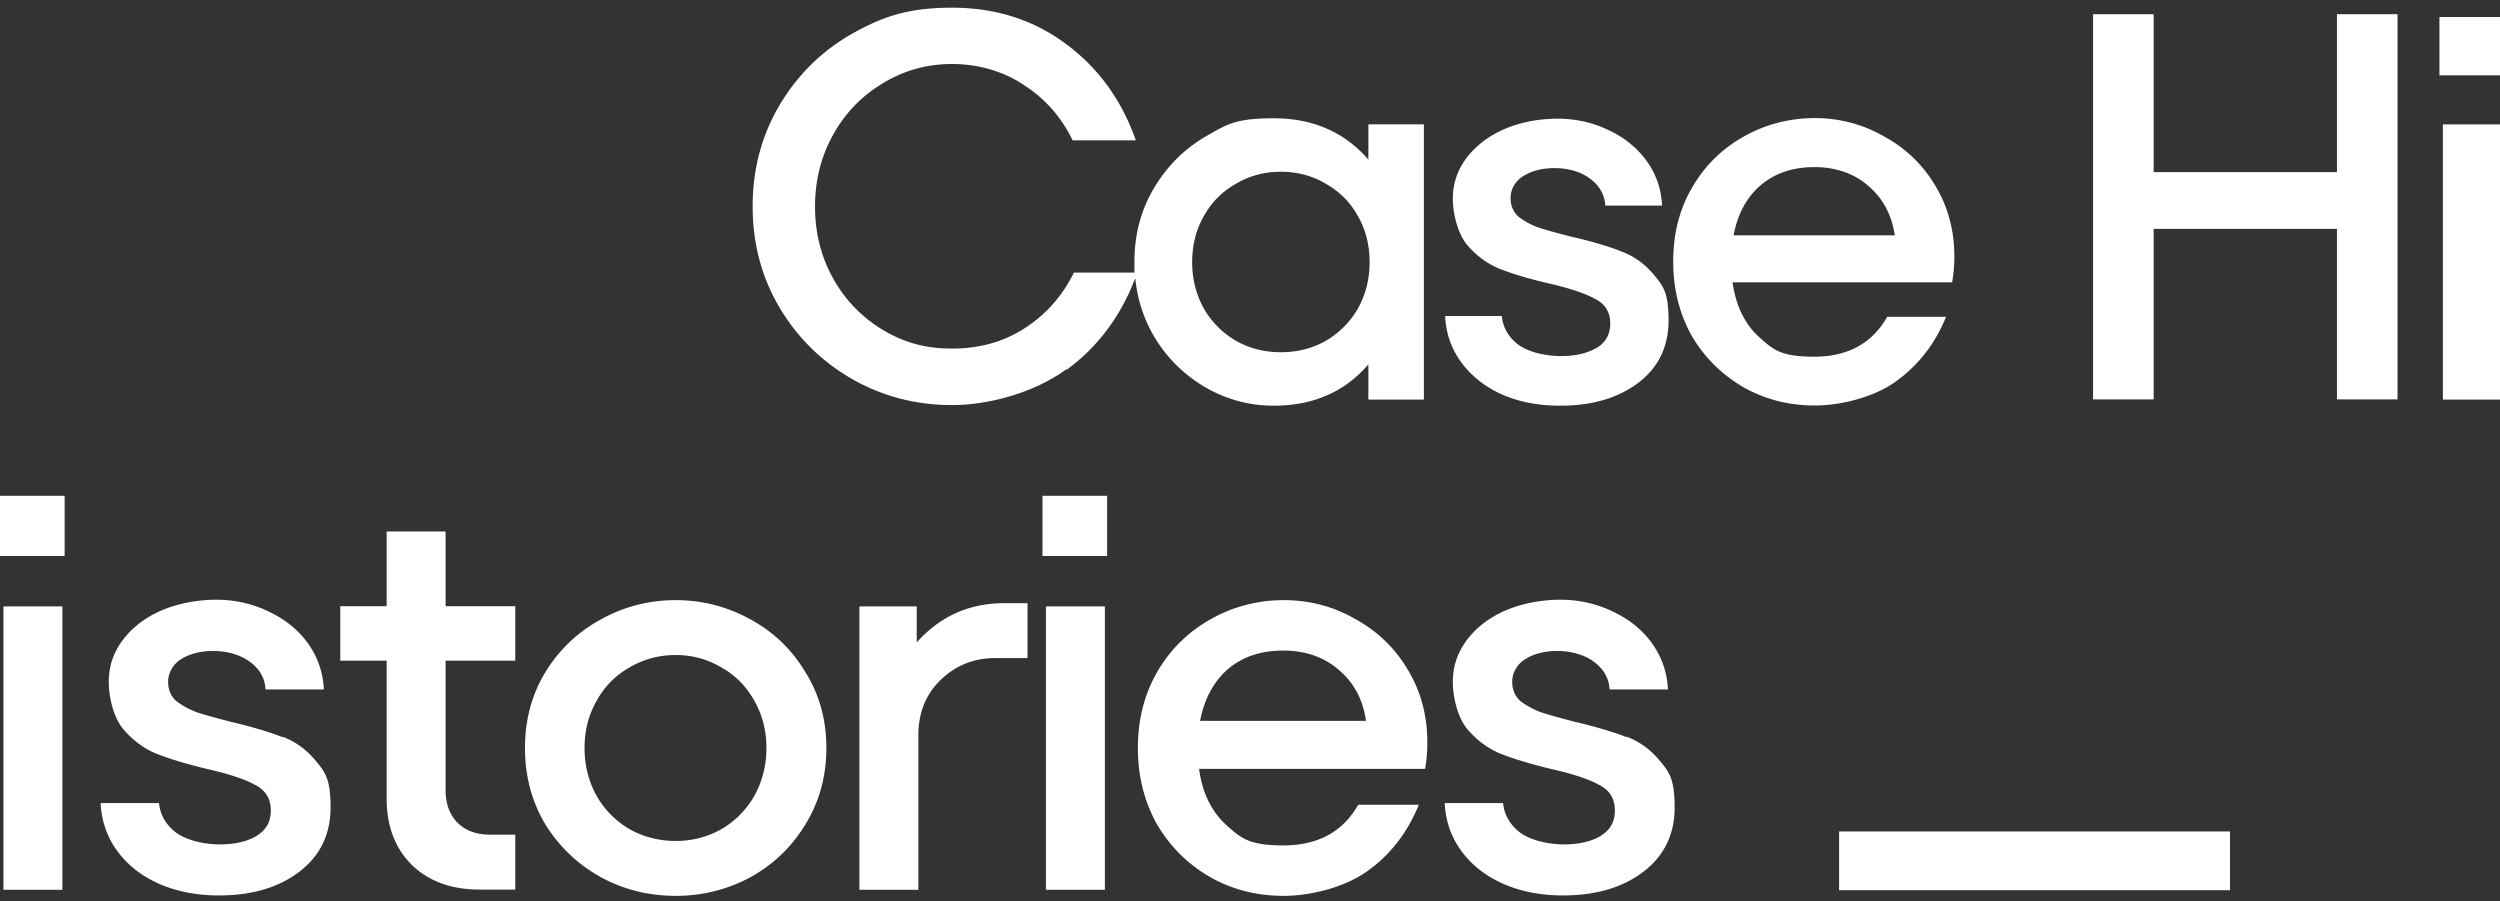 <svg xmlns="http://www.w3.org/2000/svg" viewBox="0 0 1234.3 445" fill="#fff"><rect x="0" y="0" width="1234.3" height="445" fill="#333333" stroke="none"/><path d="M908 410.5h193v29H908zM788.3 171.7c-4.5 2.7-10.4 4.1-17.7 4.1s-15.4-1.8-20.7-5.4c-5.1-3.8-7.9-8.6-8.4-14.4h-28c.4 8.5 3 16.1 7.9 22.8s11.5 12 19.8 15.8c8.5 3.8 18.2 5.7 29.1 5.7 15.6 0 28.3-3.7 38.3-11.1 10.1-7.6 15.2-17.9 15.2-31s-2.3-16.6-6.8-22c-4.5-5.6-10-9.6-16.3-12-6.3-2.5-14.6-5-24.7-7.3-7.2-1.8-12.8-3.4-16.6-4.6-3.8-1.4-7.1-3.3-9.8-5.4-2.5-2.4-3.8-5.4-3.8-9.2s2-8.1 6-10.6c4.2-2.7 9.4-4.1 15.8-4.1s12.9 1.7 17.4 5.2c4.7 3.4 7.2 7.9 7.6 13.3h28c-.4-8.2-2.9-15.5-7.6-22s-11-11.6-18.7-15.2c-7.8-3.8-16.2-5.7-25.3-5.7s-18.4 1.7-26.4 5.2c-7.8 3.4-13.9 8.2-18.5 14.1-4.5 6-6.8 12.7-6.8 20.1s2.3 16.9 6.8 22.6c4.5 5.4 9.9 9.4 16 12 6.3 2.5 14.5 5 24.5 7.3 10.3 2.4 17.9 4.9 22.8 7.6 5.1 2.5 7.6 6.6 7.6 12.2s-2.3 9.3-6.8 12.2zM1153.8 85h-90.5V7h-29.9v190.2h29.9V113h90.5v84.2h29.9V7h-29.9v78zm-222.1 71.5c-7.4 13-19.4 19.6-35.9 19.6s-20.2-3.3-27.4-9.8c-7.1-6.5-11.4-15.5-13-26.9h108.4c.7-3.8 1.1-8.1 1.1-12.8 0-13-3.2-24.7-9.5-35.1-6.2-10.3-14.6-18.4-25.3-24.2-10.5-6-21.9-9-34.2-9s-24.4 3.1-35.1 9.2c-10.7 6-19.2 14.4-25.5 25.3-6.2 10.7-9.2 22.8-9.2 36.4s3.1 25.8 9.2 36.7c6.3 10.7 14.9 19.1 25.5 25.3 10.7 6 22.4 9 35.1 9s28.9-3.9 39.9-11.7c11.2-8 19.6-18.7 25-32.1h-29.1zm-62.5-65c7.1-6 15.9-9 26.6-9s19.8 3.2 26.9 9.5c7.1 6.2 11.3 14.2 12.8 24.2h-79.6c2-10.5 6.4-18.7 13.3-24.7zm335.2-83.1h31v28.8h-31zm1.7 53h28.3v135.9h-28.3zM526.6 182.6c15.4-11.3 26.7-26.4 33.9-45.3a70.23 70.23 0 0 0 9.1 28.5c6.3 10.7 14.8 19.1 25.3 25.3 10.7 6.2 22 9.2 34 9.2 19.4 0 35-6.8 46.7-20.4v17.4H703V61.4h-27.4v17.4c-11.8-13.6-27.4-20.4-46.7-20.4s-23.3 3.1-34 9.2c-10.5 6.2-18.9 14.7-25.3 25.5-6.3 10.7-9.5 22.7-9.5 36.1s0 3.6.2 5.4h-30.1c-5.6 11.4-13.7 20.6-24.2 27.4-10.3 6.7-22.3 10.1-35.9 10.1s-23.9-3.1-34.2-9.2c-10.3-6.2-18.5-14.6-24.5-25.3s-9-22.6-9-35.6 3-24.9 9-35.6 14.1-19.1 24.5-25.3c10.3-6.3 21.7-9.5 34.2-9.5s25 3.4 35.3 10.3c10.5 6.7 18.6 15.9 24.2 27.4h31.2c-7.1-20.1-18.7-36-34.8-47.8-15.9-11.8-34.6-17.7-56-17.7s-34.1 4.3-49.2 12.8c-15 8.5-27 20.3-35.9 35.3s-13.3 31.7-13.3 50 4.4 35 13.3 50c8.9 14.9 20.8 26.6 35.9 35.3 15 8.5 31.4 12.8 49.2 12.8s40.4-5.9 56.5-17.7zm67.7-75.8c3.8-6.9 9.1-12.2 15.8-16 6.7-4 14.1-6 22.3-6s15.6 2 22.3 6c6.7 3.8 12 9.1 15.8 16 3.8 6.7 5.7 14.2 5.7 22.6s-1.9 15.9-5.7 22.8c-3.8 6.7-9.1 12-15.8 16-6.7 3.8-14.1 5.7-22.3 5.7s-15.6-1.9-22.3-5.7c-6.7-4-12-9.3-15.8-16-3.8-6.9-5.7-14.5-5.7-22.8s1.9-15.9 5.7-22.6zM1.7 299.4h29.1v139.9H1.7zm218.3-37h-29.1v36.9H168v26.9h22.9v68c0 13.6 4.1 24.5 12.3 32.7 8.4 8.2 19.6 12.3 33.6 12.3h17.6v-27.1h-12.3c-6.9 0-12.3-2-16.2-5.9s-5.9-9.3-5.9-16.2v-63.8h34.4v-26.9H220v-36.9zM139.6 364c-6.5-2.6-15-5.1-25.5-7.6-7.5-1.9-13.1-3.5-17.1-4.8-3.9-1.5-7.3-3.4-10.1-5.6-2.6-2.4-3.9-5.6-3.9-9.5s2.1-8.3 6.2-10.9c4.3-2.8 9.7-4.2 16.2-4.2s13.2 1.8 17.9 5.3c4.9 3.5 7.5 8.1 7.8 13.7h28.8c-.4-8.4-3-15.9-7.8-22.7-4.8-6.7-11.3-11.9-19.3-15.7-8-3.9-16.7-5.9-26-5.9s-18.9 1.8-27.1 5.3c-8 3.5-14.4 8.4-19 14.5-4.7 6.2-7 13.1-7 20.7s2.3 17.4 7 23.2c4.7 5.6 10.2 9.7 16.5 12.3 6.5 2.6 14.9 5.1 25.2 7.6 10.6 2.4 18.5 5 23.5 7.8 5.2 2.6 7.8 6.8 7.8 12.6s-2.3 9.6-7 12.6c-4.7 2.8-10.7 4.2-18.2 4.2s-15.9-1.9-21.3-5.6c-5.2-3.9-8.1-8.9-8.7-14.8H49.7c.4 8.8 3.1 16.6 8.1 23.5s11.8 12.3 20.4 16.2c8.8 3.9 18.7 5.9 29.9 5.9 16 0 29.2-3.8 39.4-11.5 10.4-7.8 15.7-18.5 15.7-31.9s-2.3-17.1-7-22.7c-4.7-5.8-10.3-9.9-16.8-12.3zM0 244.8h31.9v29.7H0zm514.7 0h31.9v29.7h-31.9zm154.2 60.7c-10.8-6.2-22.6-9.2-35.2-9.2s-25.1 3.2-36.1 9.5c-11 6.2-19.8 14.8-26.3 26-6.3 11-9.5 23.5-9.5 37.5s3.2 26.6 9.5 37.8c6.5 11 15.3 19.7 26.3 26 11 6.2 23 9.2 36.1 9.2s29.7-4 41.1-12c11.6-8.2 20.1-19.2 25.7-33h-29.9c-7.6 13.4-20 20.1-36.9 20.1s-20.8-3.4-28.3-10.1c-7.3-6.7-11.8-15.9-13.4-27.7h111.6c.7-3.9 1.1-8.3 1.1-13.1 0-13.4-3.3-25.5-9.8-36.1-6.3-10.6-15-18.9-26-24.9zm-76.4 50.4c2.1-10.8 6.6-19.3 13.7-25.5 7.3-6.2 16.4-9.2 27.4-9.2s20.4 3.3 27.7 9.8c7.3 6.3 11.7 14.6 13.1 24.9h-82zm-222-50.1c-11.4-6.3-23.7-9.5-36.9-9.5s-25.6 3.2-36.9 9.5c-11.4 6.2-20.5 14.8-27.4 26-6.7 11-10.1 23.5-10.1 37.5s3.4 26.6 10.1 37.8c6.9 11 16 19.7 27.4 26 11.4 6.2 23.7 9.2 36.9 9.2s25.6-3.1 36.9-9.2c11.4-6.3 20.4-15 27.1-26 6.9-11.2 10.4-23.8 10.4-37.8s-3.5-26.5-10.4-37.5c-6.7-11.2-15.8-19.9-27.1-26zm2 87c-3.9 6.9-9.3 12.4-16.2 16.5-6.9 3.9-14.5 5.9-22.7 5.9s-16-2-22.9-5.9c-6.9-4.1-12.3-9.6-16.2-16.5-3.9-7.1-5.9-14.9-5.9-23.5s2-16.3 5.9-23.2c3.9-7.1 9.3-12.6 16.2-16.5 6.9-4.1 14.5-6.2 22.9-6.2s15.8 2.1 22.7 6.2c6.9 3.9 12.3 9.4 16.2 16.5 3.9 6.9 5.9 14.6 5.9 23.2s-2 16.4-5.9 23.5zM803.2 364c-6.5-2.6-15-5.1-25.5-7.6-7.5-1.9-13.1-3.5-17.1-4.8-3.9-1.5-7.3-3.4-10.1-5.6-2.6-2.4-3.9-5.6-3.9-9.5s2.1-8.3 6.2-10.9c4.3-2.8 9.7-4.2 16.2-4.2s13.2 1.8 17.9 5.3c4.8 3.5 7.5 8.1 7.8 13.7h28.8c-.4-8.4-3-15.9-7.8-22.7-4.8-6.7-11.3-11.9-19.3-15.7-8-3.9-16.7-5.9-26-5.9s-18.9 1.8-27.1 5.3c-8 3.5-14.4 8.4-19 14.5-4.7 6.2-7 13.1-7 20.7s2.3 17.4 7 23.2c4.7 5.6 10.2 9.7 16.5 12.3 6.5 2.6 14.9 5.1 25.2 7.6 10.6 2.4 18.5 5 23.5 7.8 5.2 2.6 7.8 6.8 7.8 12.6s-2.3 9.6-7 12.6c-4.7 2.8-10.7 4.2-18.2 4.2s-15.9-1.9-21.3-5.6c-5.2-3.9-8.1-8.9-8.7-14.8h-28.8c.4 8.8 3.1 16.6 8.1 23.5s11.8 12.3 20.4 16.2c8.8 3.9 18.7 5.9 29.9 5.9 16 0 29.2-3.8 39.4-11.5 10.4-7.8 15.7-18.5 15.7-31.9s-2.3-17.1-7-22.7c-4.7-5.8-10.3-9.9-16.8-12.3zm-350.6-46.7v-17.9h-28.3v139.9h29.1v-76.1c0-11.2 3.6-20.3 10.9-27.4 7.5-7.3 16.5-10.9 27.1-10.9h15.9v-27.1h-11.5c-17.3 0-31.8 6.5-43.4 19.6zm63.8-17.9h29.1v139.9h-29.1z"/></svg>
